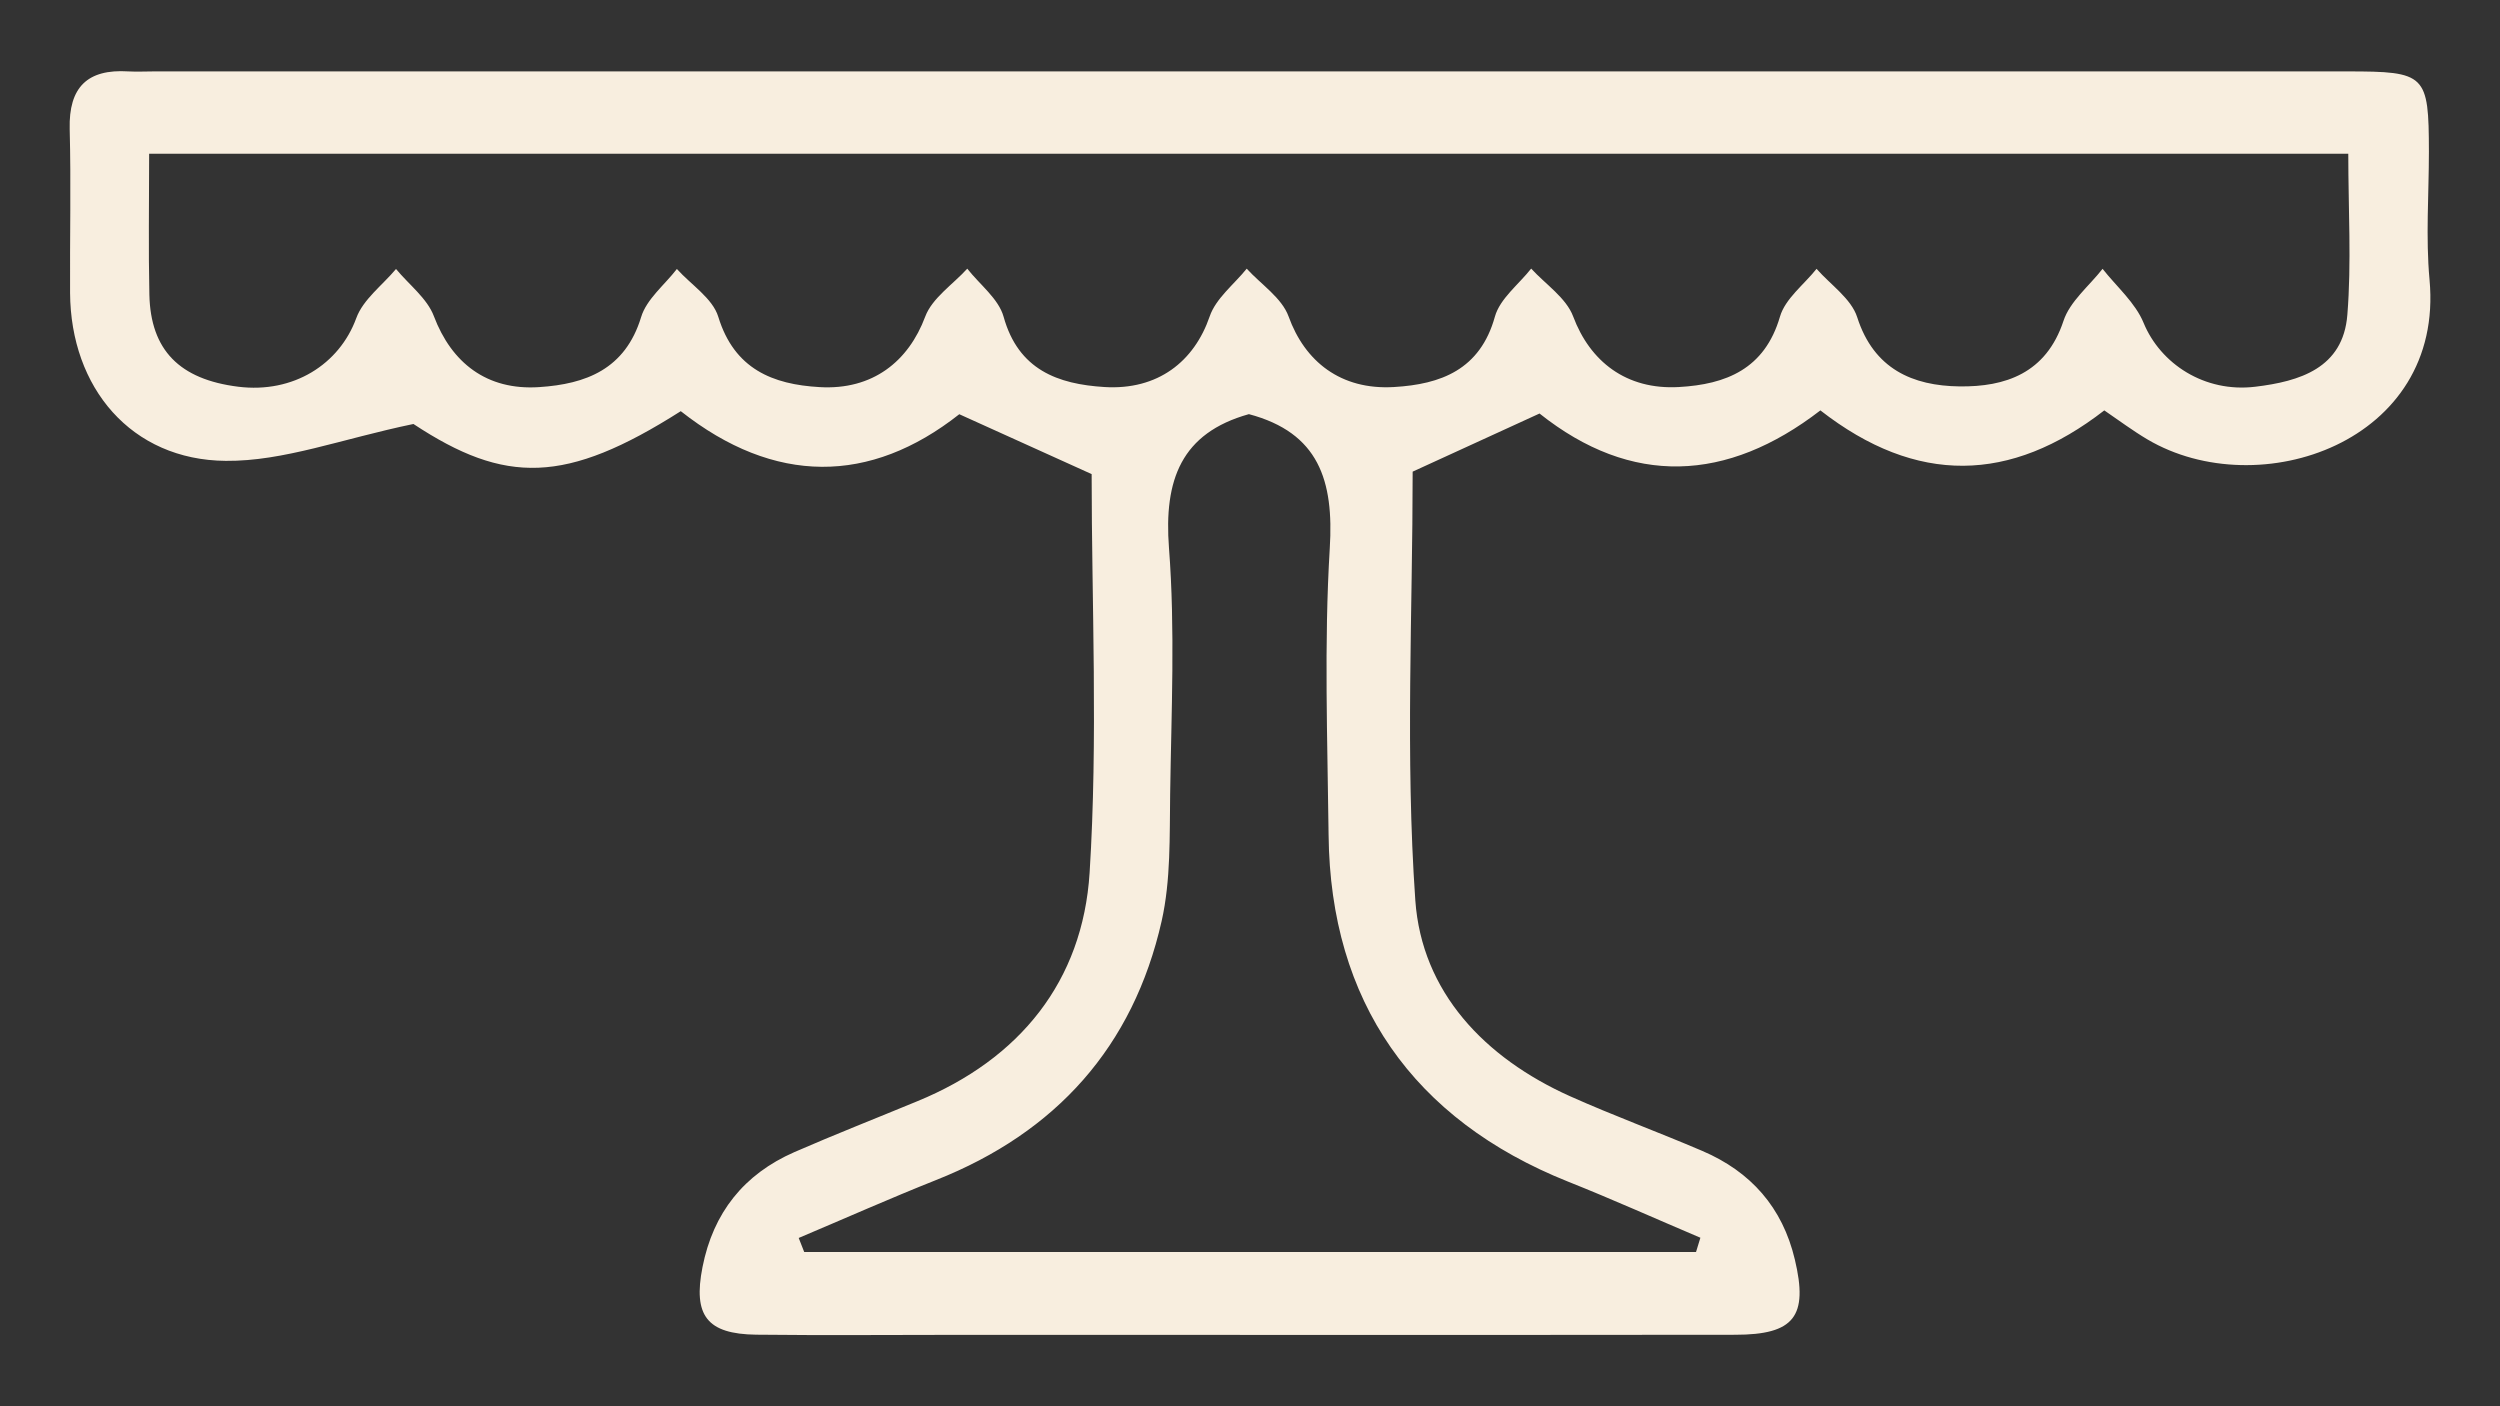 <?xml version="1.0" encoding="UTF-8"?>
<svg xmlns="http://www.w3.org/2000/svg" width="32" height="18" viewBox="0 0 32 18" fill="none">
  <rect x="0" y="0" width="32" height="18" fill="#333333" stroke="none"/>
  <g id="cRVqJR">
    <path id="Vector" d="M13.972 6.068C13.393 5.807 12.864 5.567 12.279 5.302C11.137 6.202 9.915 6.21 8.714 5.263C7.24 6.2 6.467 6.202 5.292 5.427C4.373 5.618 3.63 5.906 2.89 5.899C1.678 5.889 0.904 4.962 0.897 3.749C0.893 3.049 0.91 2.35 0.892 1.65C0.879 1.117 1.118 0.881 1.643 0.914C1.752 0.92 1.862 0.914 1.971 0.914C11.329 0.914 20.686 0.914 30.044 0.914C31.053 0.914 31.088 0.951 31.09 1.94C31.09 2.486 31.048 3.038 31.098 3.58C31.291 5.664 28.912 6.465 27.488 5.625C27.302 5.515 27.128 5.385 26.935 5.253C25.736 6.183 24.533 6.213 23.301 5.253C22.105 6.175 20.883 6.23 19.706 5.293C19.148 5.549 18.62 5.79 18.082 6.037C18.082 7.826 17.987 9.682 18.116 11.524C18.199 12.698 19.002 13.54 20.095 14.031C20.653 14.281 21.228 14.491 21.79 14.732C22.411 14.998 22.816 15.455 22.974 16.122C23.147 16.848 22.969 17.085 22.21 17.085C18.909 17.089 15.608 17.086 12.305 17.086C11.431 17.086 10.555 17.094 9.681 17.084C9.047 17.076 8.87 16.838 8.992 16.219C9.129 15.523 9.522 15.03 10.168 14.747C10.688 14.52 11.217 14.313 11.741 14.096C13.055 13.557 13.859 12.558 13.947 11.171C14.055 9.454 13.973 7.725 13.973 6.067L13.972 6.068ZM30.062 1.968H1.909C1.909 2.602 1.899 3.187 1.912 3.773C1.928 4.482 2.298 4.856 3.049 4.95C3.755 5.038 4.344 4.663 4.56 4.073C4.647 3.833 4.894 3.652 5.069 3.443C5.235 3.644 5.468 3.819 5.554 4.048C5.779 4.642 6.229 5 6.902 4.955C7.497 4.916 8.002 4.728 8.206 4.06C8.275 3.829 8.506 3.648 8.664 3.443C8.846 3.645 9.122 3.819 9.194 4.055C9.399 4.724 9.891 4.921 10.491 4.955C11.17 4.995 11.629 4.626 11.843 4.052C11.932 3.815 12.197 3.641 12.381 3.439C12.541 3.643 12.782 3.824 12.846 4.054C13.035 4.735 13.542 4.917 14.137 4.954C14.821 4.996 15.286 4.627 15.484 4.05C15.563 3.819 15.795 3.641 15.958 3.439C16.142 3.641 16.408 3.813 16.494 4.051C16.701 4.625 17.159 4.995 17.844 4.954C18.44 4.919 18.946 4.734 19.135 4.052C19.199 3.823 19.439 3.641 19.599 3.438C19.784 3.64 20.048 3.813 20.137 4.052C20.351 4.623 20.813 4.993 21.491 4.954C22.09 4.92 22.588 4.726 22.784 4.052C22.851 3.823 23.091 3.643 23.252 3.441C23.431 3.645 23.696 3.823 23.772 4.06C23.985 4.726 24.486 4.938 25.079 4.946C25.667 4.954 26.19 4.779 26.412 4.109C26.494 3.858 26.741 3.661 26.913 3.441C27.093 3.67 27.333 3.875 27.439 4.135C27.653 4.653 28.215 5.03 28.869 4.95C29.432 4.882 29.992 4.715 30.046 4.03C30.1 3.362 30.058 2.686 30.058 1.965L30.062 1.968ZM10.223 15.845C10.247 15.905 10.271 15.965 10.294 16.026H21.709C21.727 15.965 21.745 15.905 21.765 15.843C21.199 15.603 20.639 15.351 20.069 15.124C18.086 14.331 17.028 12.816 17.006 10.69C16.992 9.465 16.947 8.238 17.021 7.019C17.075 6.15 16.88 5.539 15.986 5.301C15.121 5.543 14.896 6.139 14.963 7.015C15.043 8.058 14.993 9.112 14.978 10.161C14.97 10.706 14.987 11.265 14.869 11.79C14.505 13.397 13.519 14.495 11.983 15.104C11.392 15.339 10.81 15.598 10.223 15.846V15.845Z" fill="#F8EEDF"></path>
  </g>
</svg>

